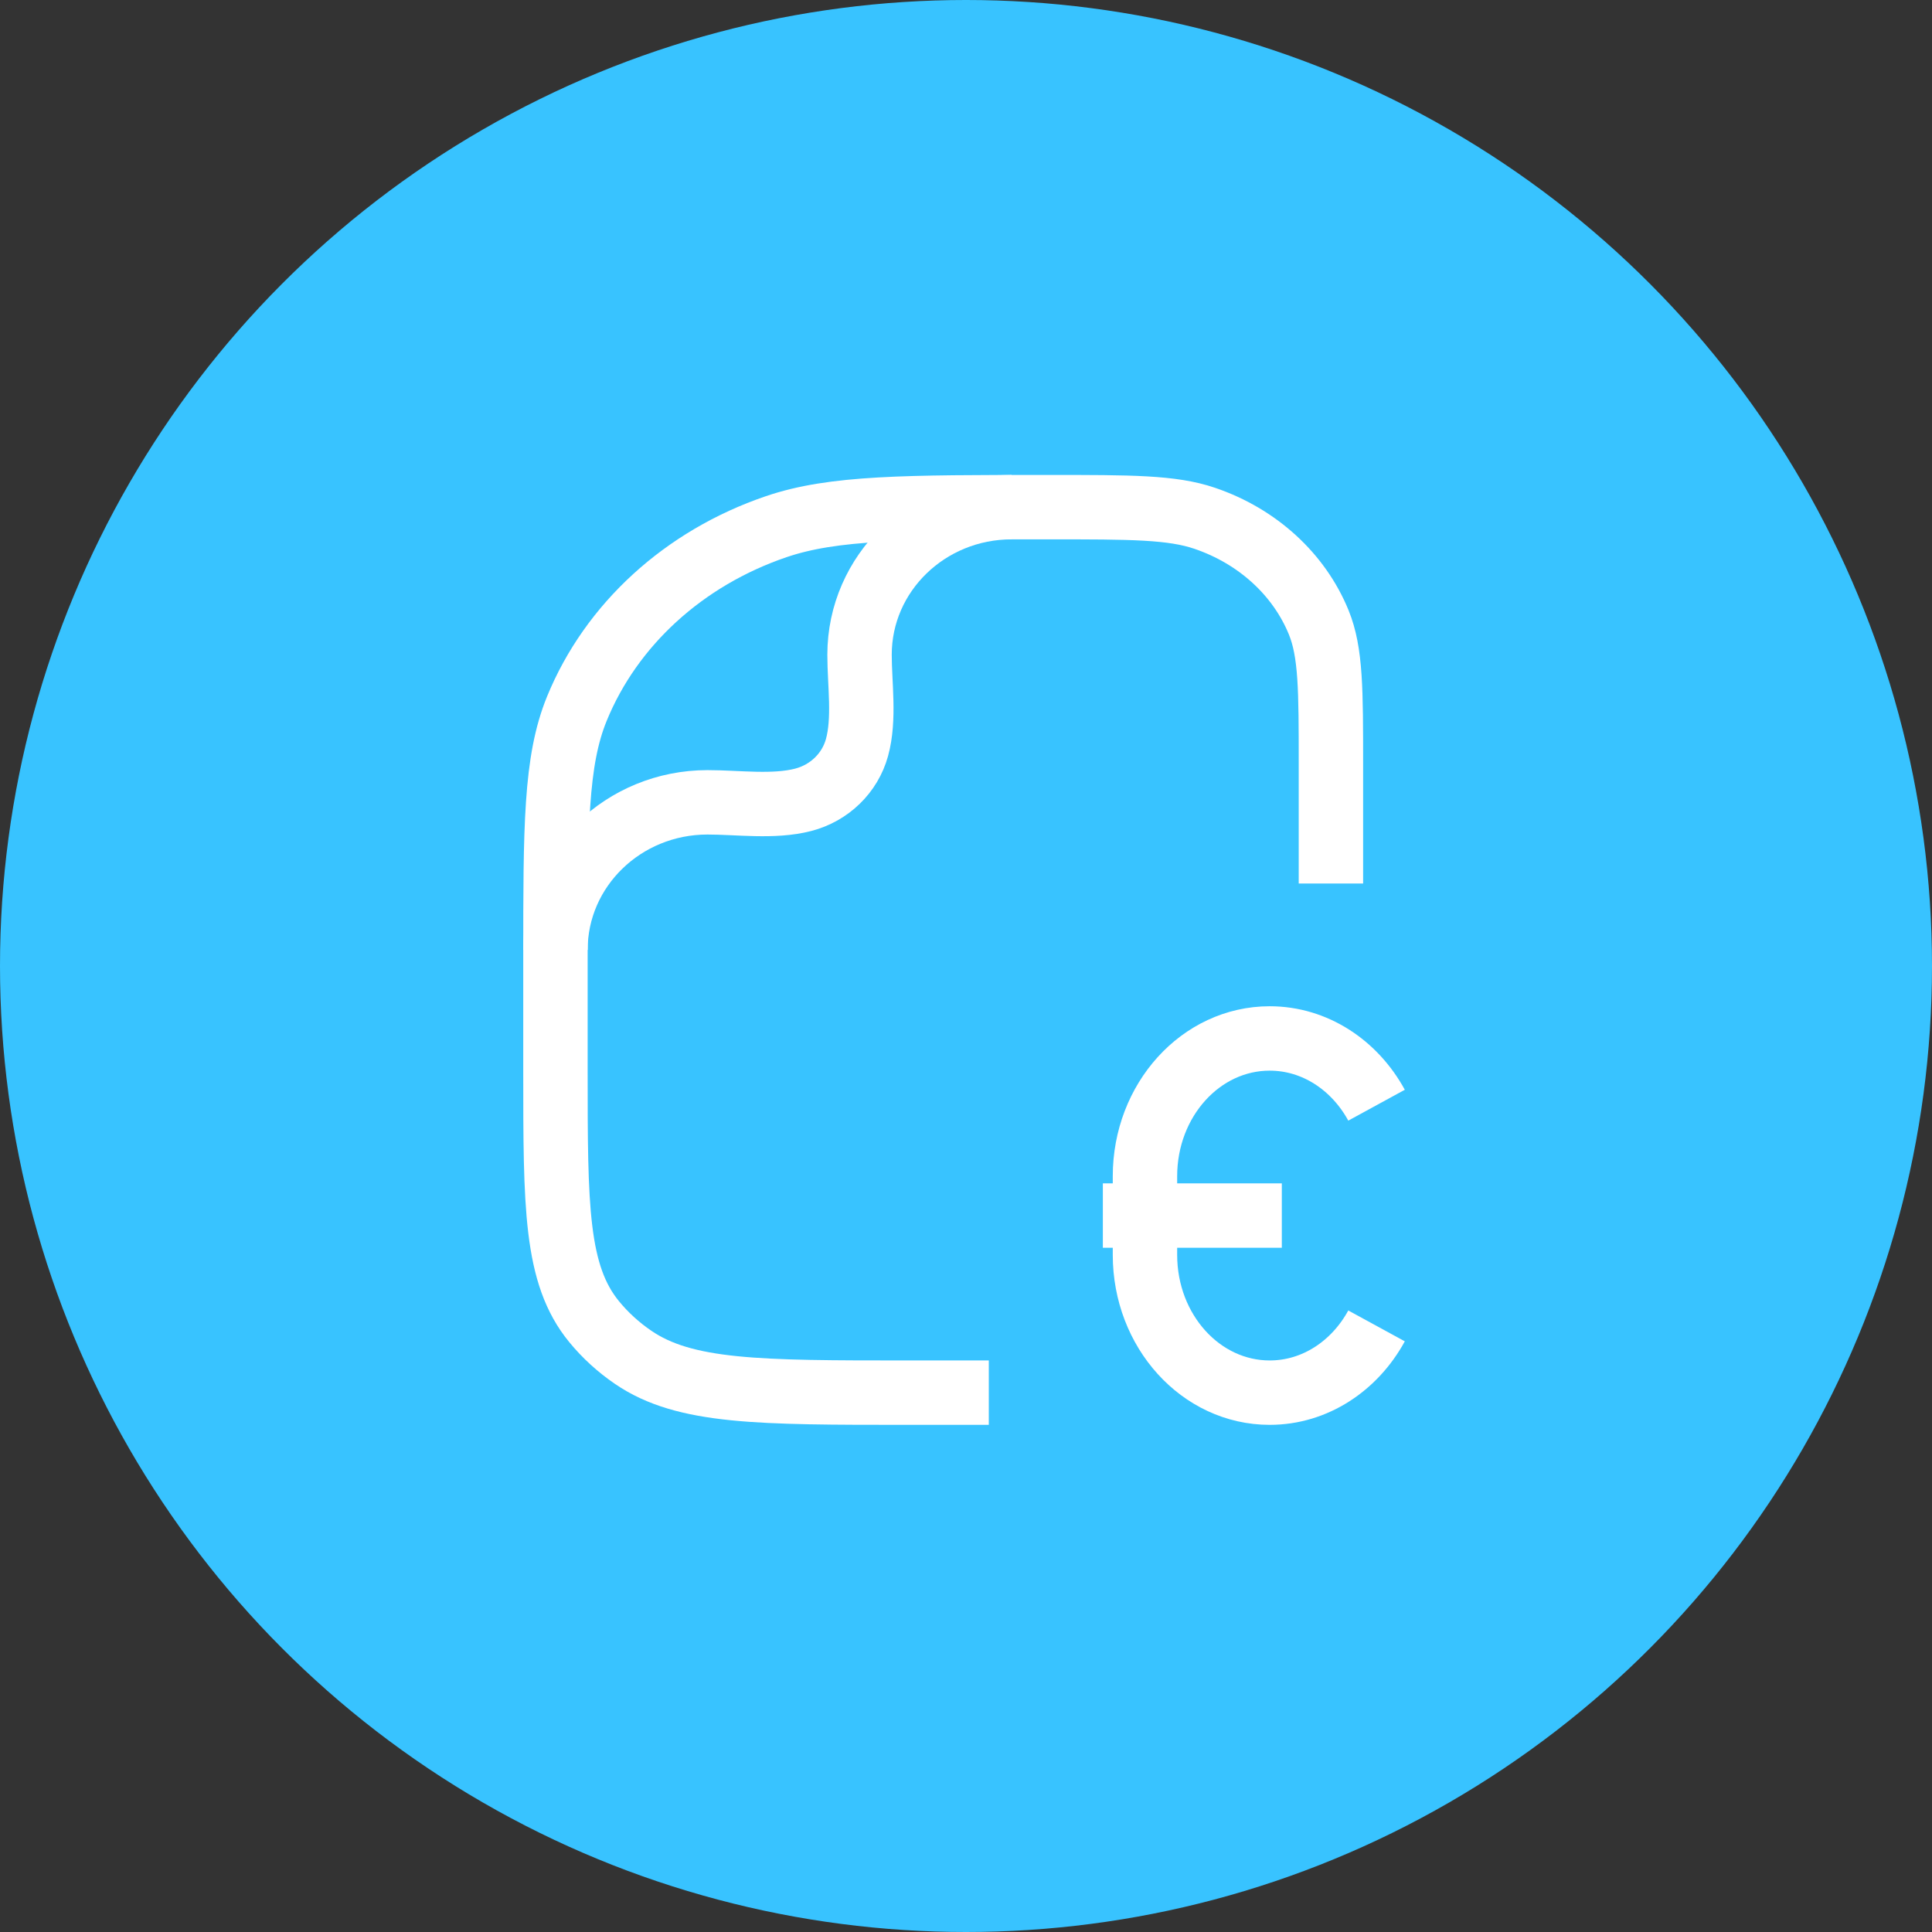 <svg width="60" height="60" viewBox="0 0 60 60" fill="none" xmlns="http://www.w3.org/2000/svg">
<rect x="0" y="0" width="60" height="60" fill="#333333" stroke="none"/>
<circle cx="30" cy="30" r="30" fill="#38C3FF"/>
<path d="M30.708 43.25H28.197C23.577 43.25 21.267 43.25 19.663 42.153C19.203 41.839 18.795 41.466 18.451 41.046C17.25 39.581 17.25 37.47 17.25 33.25V29.75C17.25 25.676 17.25 23.639 17.914 22.011C18.982 19.396 21.241 17.332 24.104 16.357C25.886 15.75 28.116 15.75 32.576 15.75C35.124 15.75 36.399 15.75 37.416 16.097C39.053 16.654 40.343 17.833 40.954 19.328C41.333 20.258 41.333 21.422 41.333 23.75V27.438" stroke="white" stroke-width="2" strokeLinecap="round" strokeLinejoin="round"/>
<path d="M17.25 29.5C17.25 26.969 19.364 24.917 21.972 24.917C22.915 24.917 24.027 25.077 24.944 24.839C25.759 24.627 26.396 24.009 26.614 23.218C26.86 22.328 26.694 21.249 26.694 20.333C26.694 17.802 28.809 15.75 31.417 15.75" stroke="white" stroke-width="2" strokeLinecap="round" strokeLinejoin="round"/>
<path d="M42.75 41.177C42.072 42.419 40.839 43.25 39.431 43.25C37.292 43.25 35.558 41.335 35.558 38.972V36.528C35.558 34.165 37.292 32.25 39.431 32.25C40.839 32.25 42.072 33.081 42.75 34.323M34.25 37.75H39.808" stroke="white" stroke-width="2" strokeLinecap="round"/>
</svg>
